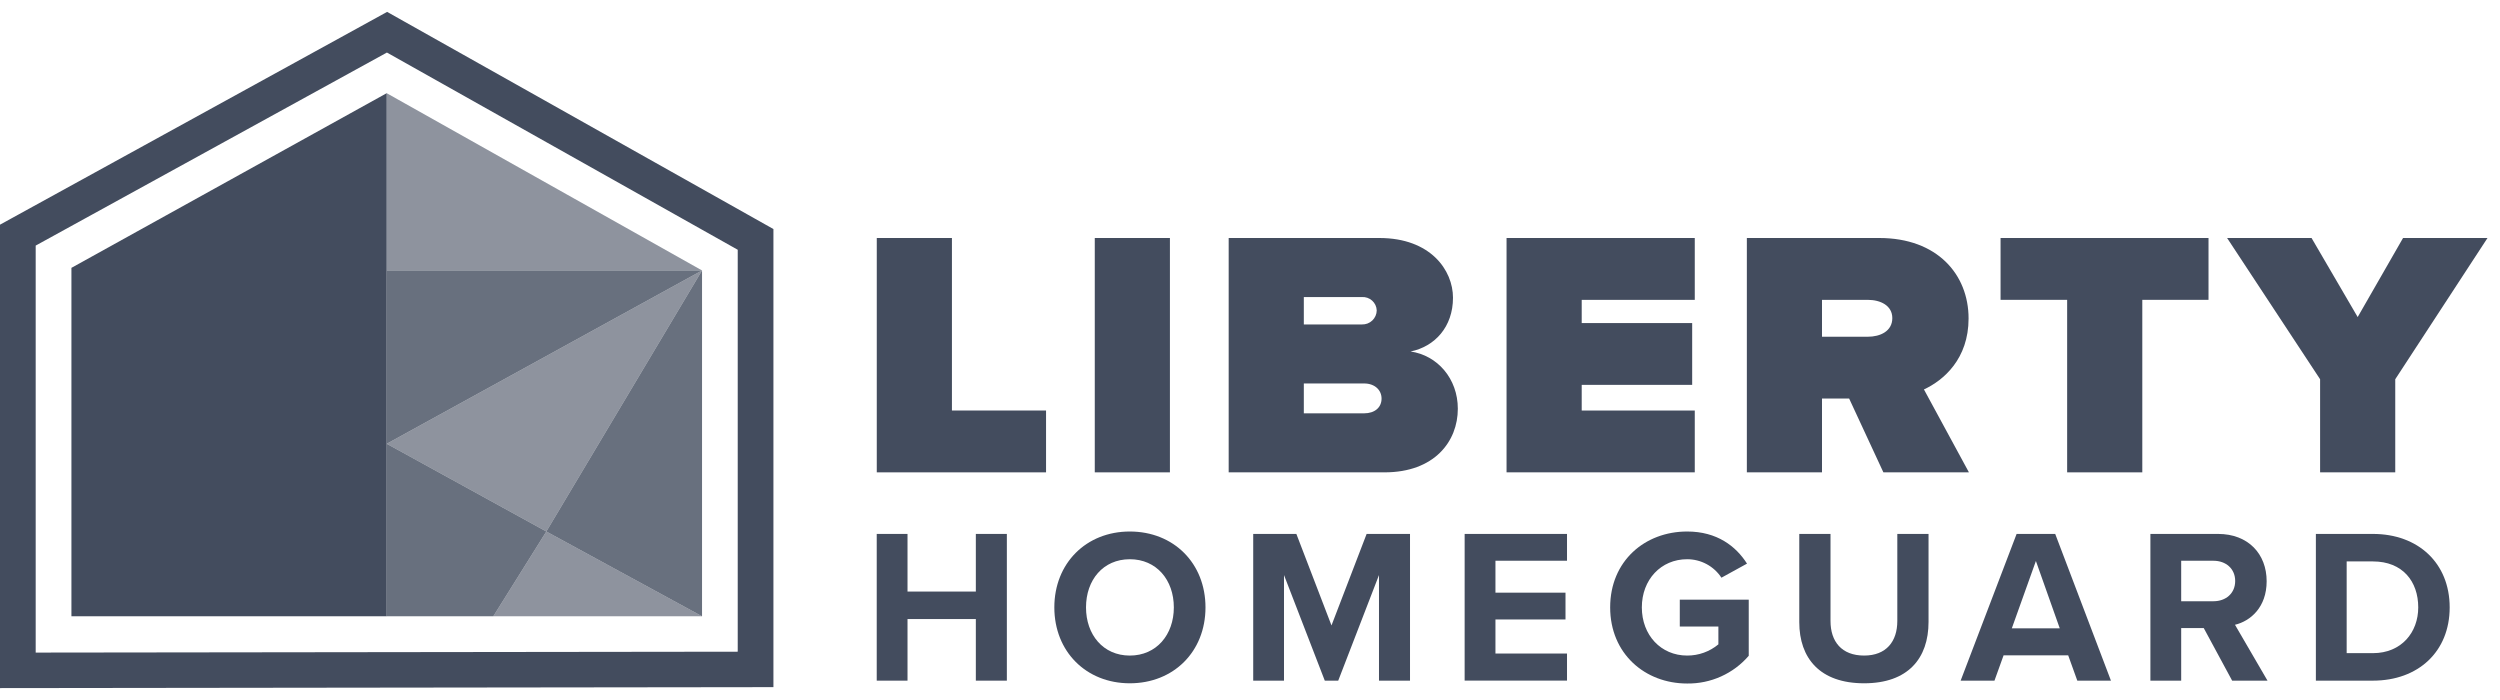 <svg width="200" height="56" viewBox="0 0 200 56" fill="none" xmlns="http://www.w3.org/2000/svg">
<g clip-path="url(#clip0_7636_22592)">
<path opacity="0.6" d="M30.937 35.502L56.163 21.637L43.707 42.52L30.937 35.502Z" fill="#434C5E"/>
<path opacity="0.6" d="M30.937 7.455V21.636H56.163L30.937 7.455Z" fill="#434C5E"/>
<path opacity="0.8" d="M30.937 21.637H56.163L30.937 35.502V21.637Z" fill="#434C5E"/>
<path opacity="0.8" d="M56.163 21.637L43.707 42.52L56.163 49.303V21.637Z" fill="#434C5E"/>
<path opacity="0.8" d="M30.937 35.501V49.303H39.463L43.706 42.52L30.937 35.501Z" fill="#434C5E"/>
<path opacity="0.6" d="M39.463 49.302H56.163L43.707 42.519L39.463 49.302Z" fill="#434C5E"/>
<path d="M30.936 35.397V7.455L5.714 21.428V49.303H30.936V35.397Z" fill="#434C5E"/>
<path d="M30.953 4.203L59.018 19.981V52.136L2.855 52.207V19.647L30.953 4.203ZM30.968 0.951L29.571 1.72L1.473 17.164L0 17.974V55.048L2.859 55.045L59.022 54.975L61.874 54.971V18.324L60.425 17.509L32.359 1.732L30.969 0.95L30.968 0.951Z" fill="#434C5E"/>
<path d="M70.142 37.788V19.04H76.154V32.841H83.684V37.788H70.142Z" fill="#434C5E"/>
<path d="M87.582 37.788V19.04H93.593V37.788H87.582Z" fill="#434C5E"/>
<path d="M98.294 37.788V19.04H110.347C114.454 19.04 116.239 21.626 116.239 23.819C116.239 26.152 114.781 27.726 112.847 28.119C114.989 28.429 116.626 30.283 116.626 32.7C116.626 35.315 114.751 37.788 110.764 37.788H98.294ZM110.138 24.831C110.133 24.683 110.097 24.537 110.034 24.402C109.97 24.268 109.881 24.148 109.77 24.048C109.659 23.948 109.529 23.872 109.388 23.823C109.247 23.774 109.097 23.754 108.948 23.764H104.306V25.956H108.948C109.101 25.961 109.254 25.936 109.397 25.883C109.54 25.829 109.671 25.747 109.782 25.642C109.892 25.538 109.981 25.412 110.042 25.273C110.104 25.133 110.136 24.983 110.138 24.831ZM110.525 31.886C110.525 31.211 109.99 30.677 109.127 30.677H104.306V33.067H109.127C109.99 33.066 110.525 32.588 110.525 31.885V31.886Z" fill="#434C5E"/>
<path d="M120.524 37.788V19.04H135.582V23.987H126.537V25.843H135.374V30.788H126.537V32.841H135.582V37.787L120.524 37.788Z" fill="#434C5E"/>
<path d="M150.671 37.788L147.932 31.885H145.76V37.788H139.748V19.04H150.343C154.985 19.04 157.486 21.963 157.486 25.477C157.486 28.71 155.492 30.424 153.915 31.155L157.514 37.788H150.671ZM151.385 25.45C151.385 24.437 150.433 23.988 149.421 23.988H145.76V26.939H149.421C150.433 26.939 151.385 26.489 151.385 25.45V25.45Z" fill="#434C5E"/>
<path d="M165.372 37.788V23.987H160.045V19.04H176.681V23.987H171.384V37.788H165.372Z" fill="#434C5E"/>
<path d="M185.608 37.788V30.339L178.168 19.04H184.924L188.614 25.365L192.244 19.04H199L191.62 30.339V37.788H185.608Z" fill="#434C5E"/>
<path d="M78.067 49.524H72.601V54.452H70.138V42.714H72.601V47.325H78.067V42.714H80.548V54.452H78.067V49.524Z" fill="#434C5E"/>
<path d="M90.385 42.521C93.888 42.521 96.439 45.054 96.439 48.592C96.439 52.129 93.889 54.663 90.385 54.663C86.897 54.663 84.347 52.129 84.347 48.592C84.347 45.054 86.897 42.521 90.385 42.521ZM90.385 44.739C88.25 44.739 86.881 46.393 86.881 48.593C86.881 50.774 88.25 52.446 90.385 52.446C92.52 52.446 93.907 50.774 93.907 48.593C93.907 46.392 92.519 44.738 90.385 44.738V44.739Z" fill="#434C5E"/>
<path d="M110.319 46.005L107.058 54.452H105.983L102.72 46.005V54.452H100.257V42.714H103.709L106.519 50.035L109.33 42.714H112.801V54.452H110.319V46.005Z" fill="#434C5E"/>
<path d="M117.172 42.714H125.361V44.861H119.636V47.413H125.24V49.559H119.636V52.285H125.361V54.45H117.171L117.172 42.714Z" fill="#434C5E"/>
<path d="M134.973 42.521C137.367 42.521 138.876 43.7 139.761 45.09L137.714 46.216C137.417 45.762 137.011 45.389 136.532 45.131C136.053 44.873 135.517 44.738 134.973 44.738C132.874 44.738 131.347 46.375 131.347 48.592C131.347 50.809 132.874 52.445 134.973 52.445C135.886 52.449 136.771 52.131 137.471 51.548V50.123H134.383V47.975H139.899V52.463C139.292 53.169 138.536 53.734 137.684 54.117C136.833 54.501 135.907 54.693 134.972 54.681C131.589 54.681 128.813 52.287 128.813 48.592C128.814 44.879 131.59 42.521 134.973 42.521Z" fill="#434C5E"/>
<path d="M143.942 42.714H146.441V49.683C146.441 51.32 147.326 52.445 149.13 52.445C150.9 52.445 151.785 51.319 151.785 49.683V42.714H154.283V49.753C154.283 52.674 152.635 54.663 149.13 54.663C145.591 54.663 143.942 52.656 143.942 49.77V42.714Z" fill="#434C5E"/>
<path d="M165.456 52.428H160.286L159.557 54.452H156.851L161.329 42.714H164.417L168.876 54.452H166.184L165.456 52.428ZM160.946 50.264H164.78L162.872 44.879L160.946 50.264Z" fill="#434C5E"/>
<path d="M176.3 50.246H174.495V54.452H172.032V42.714H177.445C179.857 42.714 181.332 44.316 181.332 46.498C181.332 48.574 180.047 49.683 178.798 49.982L181.4 54.452H178.572L176.3 50.246ZM177.081 44.861H174.495V48.099H177.081C178.069 48.099 178.815 47.466 178.815 46.48C178.815 45.494 178.069 44.861 177.081 44.861H177.081Z" fill="#434C5E"/>
<path d="M185.27 42.714H189.833C193.459 42.714 195.974 45.054 195.974 48.592C195.974 52.129 193.459 54.452 189.833 54.452H185.27V42.714ZM189.833 52.252C192.122 52.252 193.459 50.58 193.459 48.592C193.459 46.515 192.21 44.914 189.833 44.914H187.733V52.252H189.833Z" fill="#434C5E"/>
</g>
<defs>
<clipPath id="clip0_7636_22592">
<rect width="199" height="54.097" fill="white" transform="translate(0 0.952)"/>
</clipPath>
</defs>
</svg>
